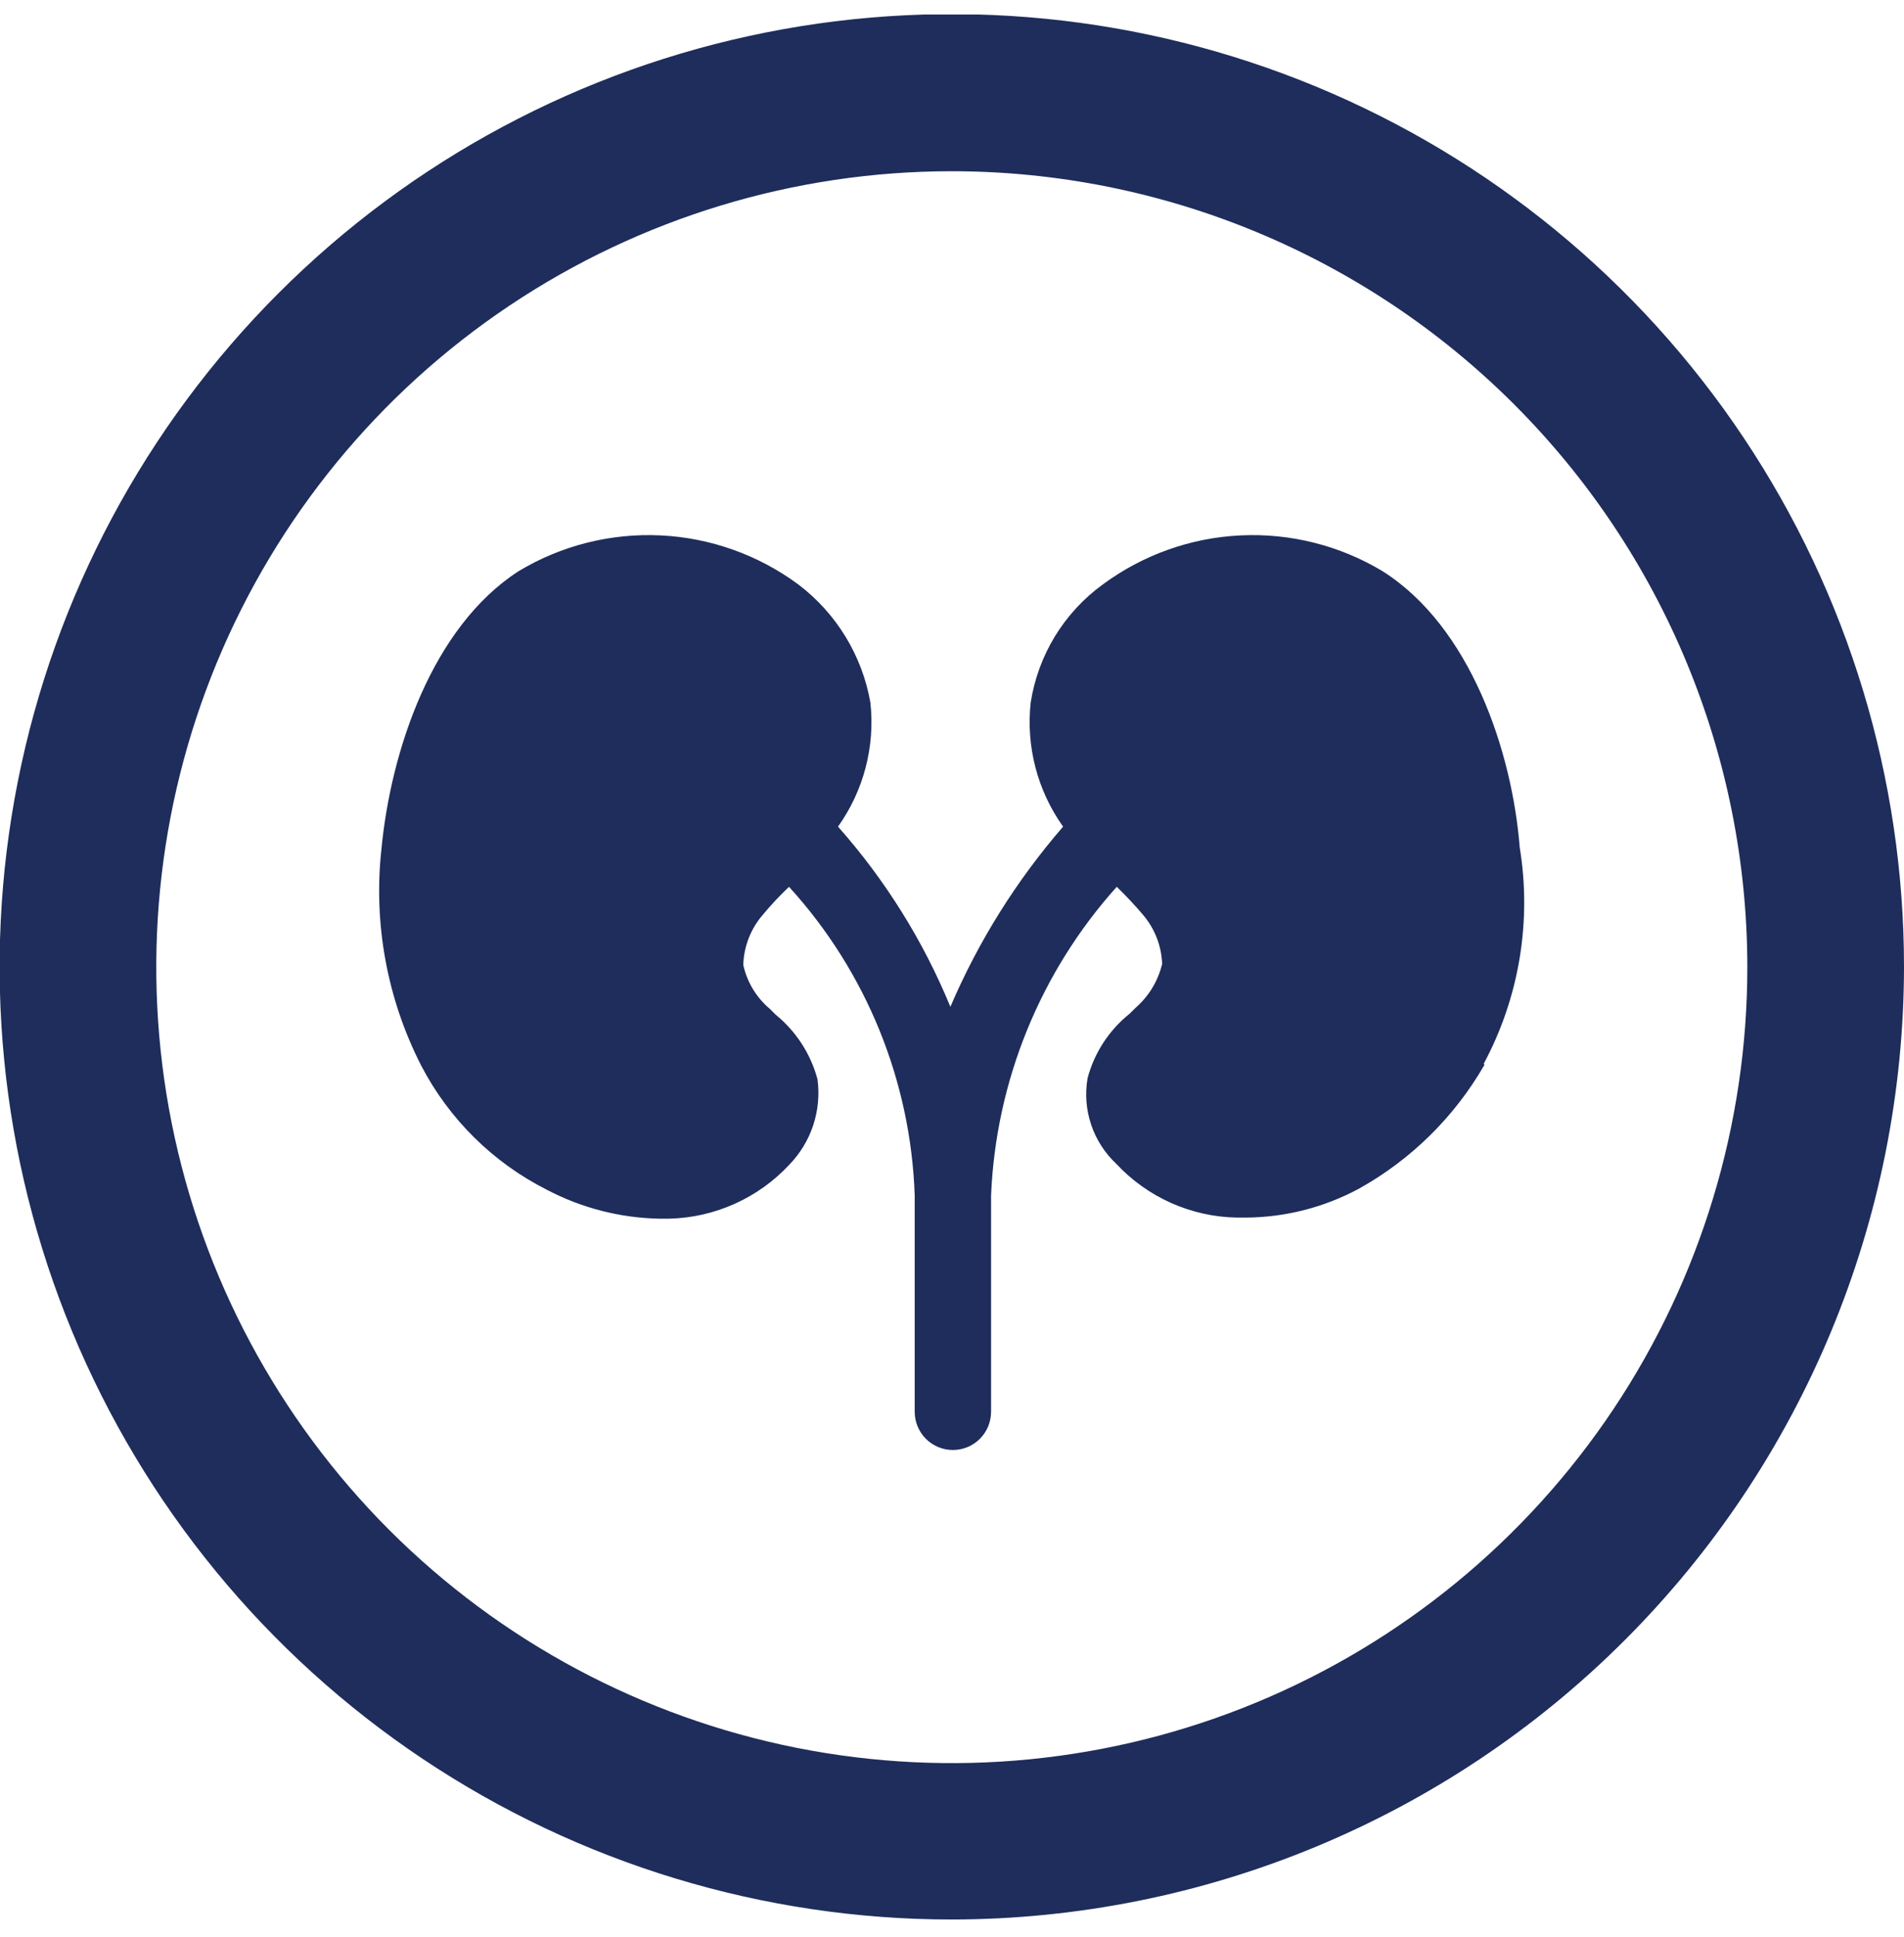 <svg width="60" height="61" viewBox="0 0 60 61" fill="none" xmlns="http://www.w3.org/2000/svg">
<g clip-path="url(#clip0_2550_50325)">
<path d="M29.994 60.457C24.059 60.457 18.258 58.697 13.324 55.4C8.389 52.103 4.543 47.416 2.272 41.934C0.001 36.451 -0.593 30.418 0.565 24.597C1.723 18.777 4.58 13.43 8.777 9.234C12.973 5.037 18.32 2.18 24.14 1.022C29.961 -0.136 35.994 0.458 41.477 2.729C46.959 5 51.646 8.846 54.943 13.781C58.24 18.715 60 24.516 60 30.451C59.991 38.406 56.826 46.033 51.201 51.658C45.576 57.283 37.949 60.448 29.994 60.457ZM29.994 5.393C25.035 5.393 20.188 6.864 16.065 9.619C11.942 12.374 8.729 16.29 6.832 20.872C4.935 25.453 4.439 30.494 5.407 35.357C6.376 40.221 8.764 44.687 12.271 48.193C15.779 51.698 20.247 54.085 25.11 55.051C29.974 56.017 35.015 55.519 39.595 53.62C44.176 51.721 48.09 48.506 50.844 44.382C53.597 40.258 55.065 35.41 55.063 30.451C55.057 23.805 52.413 17.433 47.713 12.735C43.013 8.037 36.64 5.396 29.994 5.393Z" fill="#1E2D5B"/>
<path d="M46.779 33.538C45.838 35.175 44.468 36.525 42.818 37.442C41.725 38.029 40.506 38.341 39.266 38.349H38.971C38.258 38.336 37.555 38.179 36.904 37.889C36.253 37.598 35.667 37.18 35.18 36.659C34.817 36.319 34.543 35.895 34.385 35.423C34.226 34.951 34.188 34.448 34.272 33.958C34.486 33.156 34.951 32.444 35.6 31.926L35.782 31.745C36.199 31.382 36.493 30.898 36.622 30.36C36.602 29.798 36.394 29.259 36.032 28.828C35.767 28.515 35.487 28.216 35.192 27.931C32.781 30.614 31.381 34.053 31.231 37.657V44.466C31.231 44.785 31.104 45.091 30.879 45.317C30.653 45.543 30.347 45.669 30.028 45.669C29.709 45.669 29.403 45.543 29.177 45.317C28.952 45.091 28.825 44.785 28.825 44.466V37.657C28.702 34.048 27.298 30.6 24.864 27.931C24.567 28.213 24.286 28.512 24.025 28.828C23.651 29.266 23.439 29.819 23.423 30.394C23.543 30.936 23.838 31.422 24.263 31.779L24.445 31.96C25.086 32.482 25.547 33.193 25.761 33.992C25.827 34.48 25.78 34.978 25.625 35.446C25.469 35.914 25.209 36.34 24.864 36.693C24.379 37.212 23.794 37.629 23.145 37.919C22.496 38.209 21.796 38.367 21.085 38.384H20.779C19.544 38.36 18.332 38.049 17.238 37.476C15.542 36.621 14.157 35.255 13.278 33.572C12.203 31.473 11.765 29.107 12.018 26.763C12.313 23.642 13.618 19.749 16.342 17.99C17.688 17.18 19.245 16.788 20.814 16.863C22.384 16.937 23.896 17.476 25.16 18.41C26.359 19.32 27.17 20.649 27.429 22.132C27.579 23.515 27.215 24.904 26.408 26.036C27.898 27.716 29.095 29.634 29.949 31.711C30.832 29.647 32.031 27.733 33.501 26.036C32.693 24.904 32.33 23.515 32.479 22.132C32.594 21.393 32.853 20.683 33.242 20.044C33.632 19.406 34.144 18.85 34.749 18.41C36.013 17.476 37.525 16.937 39.094 16.863C40.664 16.788 42.22 17.18 43.567 17.99C46.336 19.738 47.652 23.665 47.891 26.695C48.272 29.027 47.873 31.421 46.756 33.504" fill="#1E2D5B"/>
</g>
<defs>
<clipPath id="clip0_2550_50325">
<rect width="60" height="60" fill="white" transform="translate(0 0.457)"/>
</clipPath>
</defs>
</svg>

